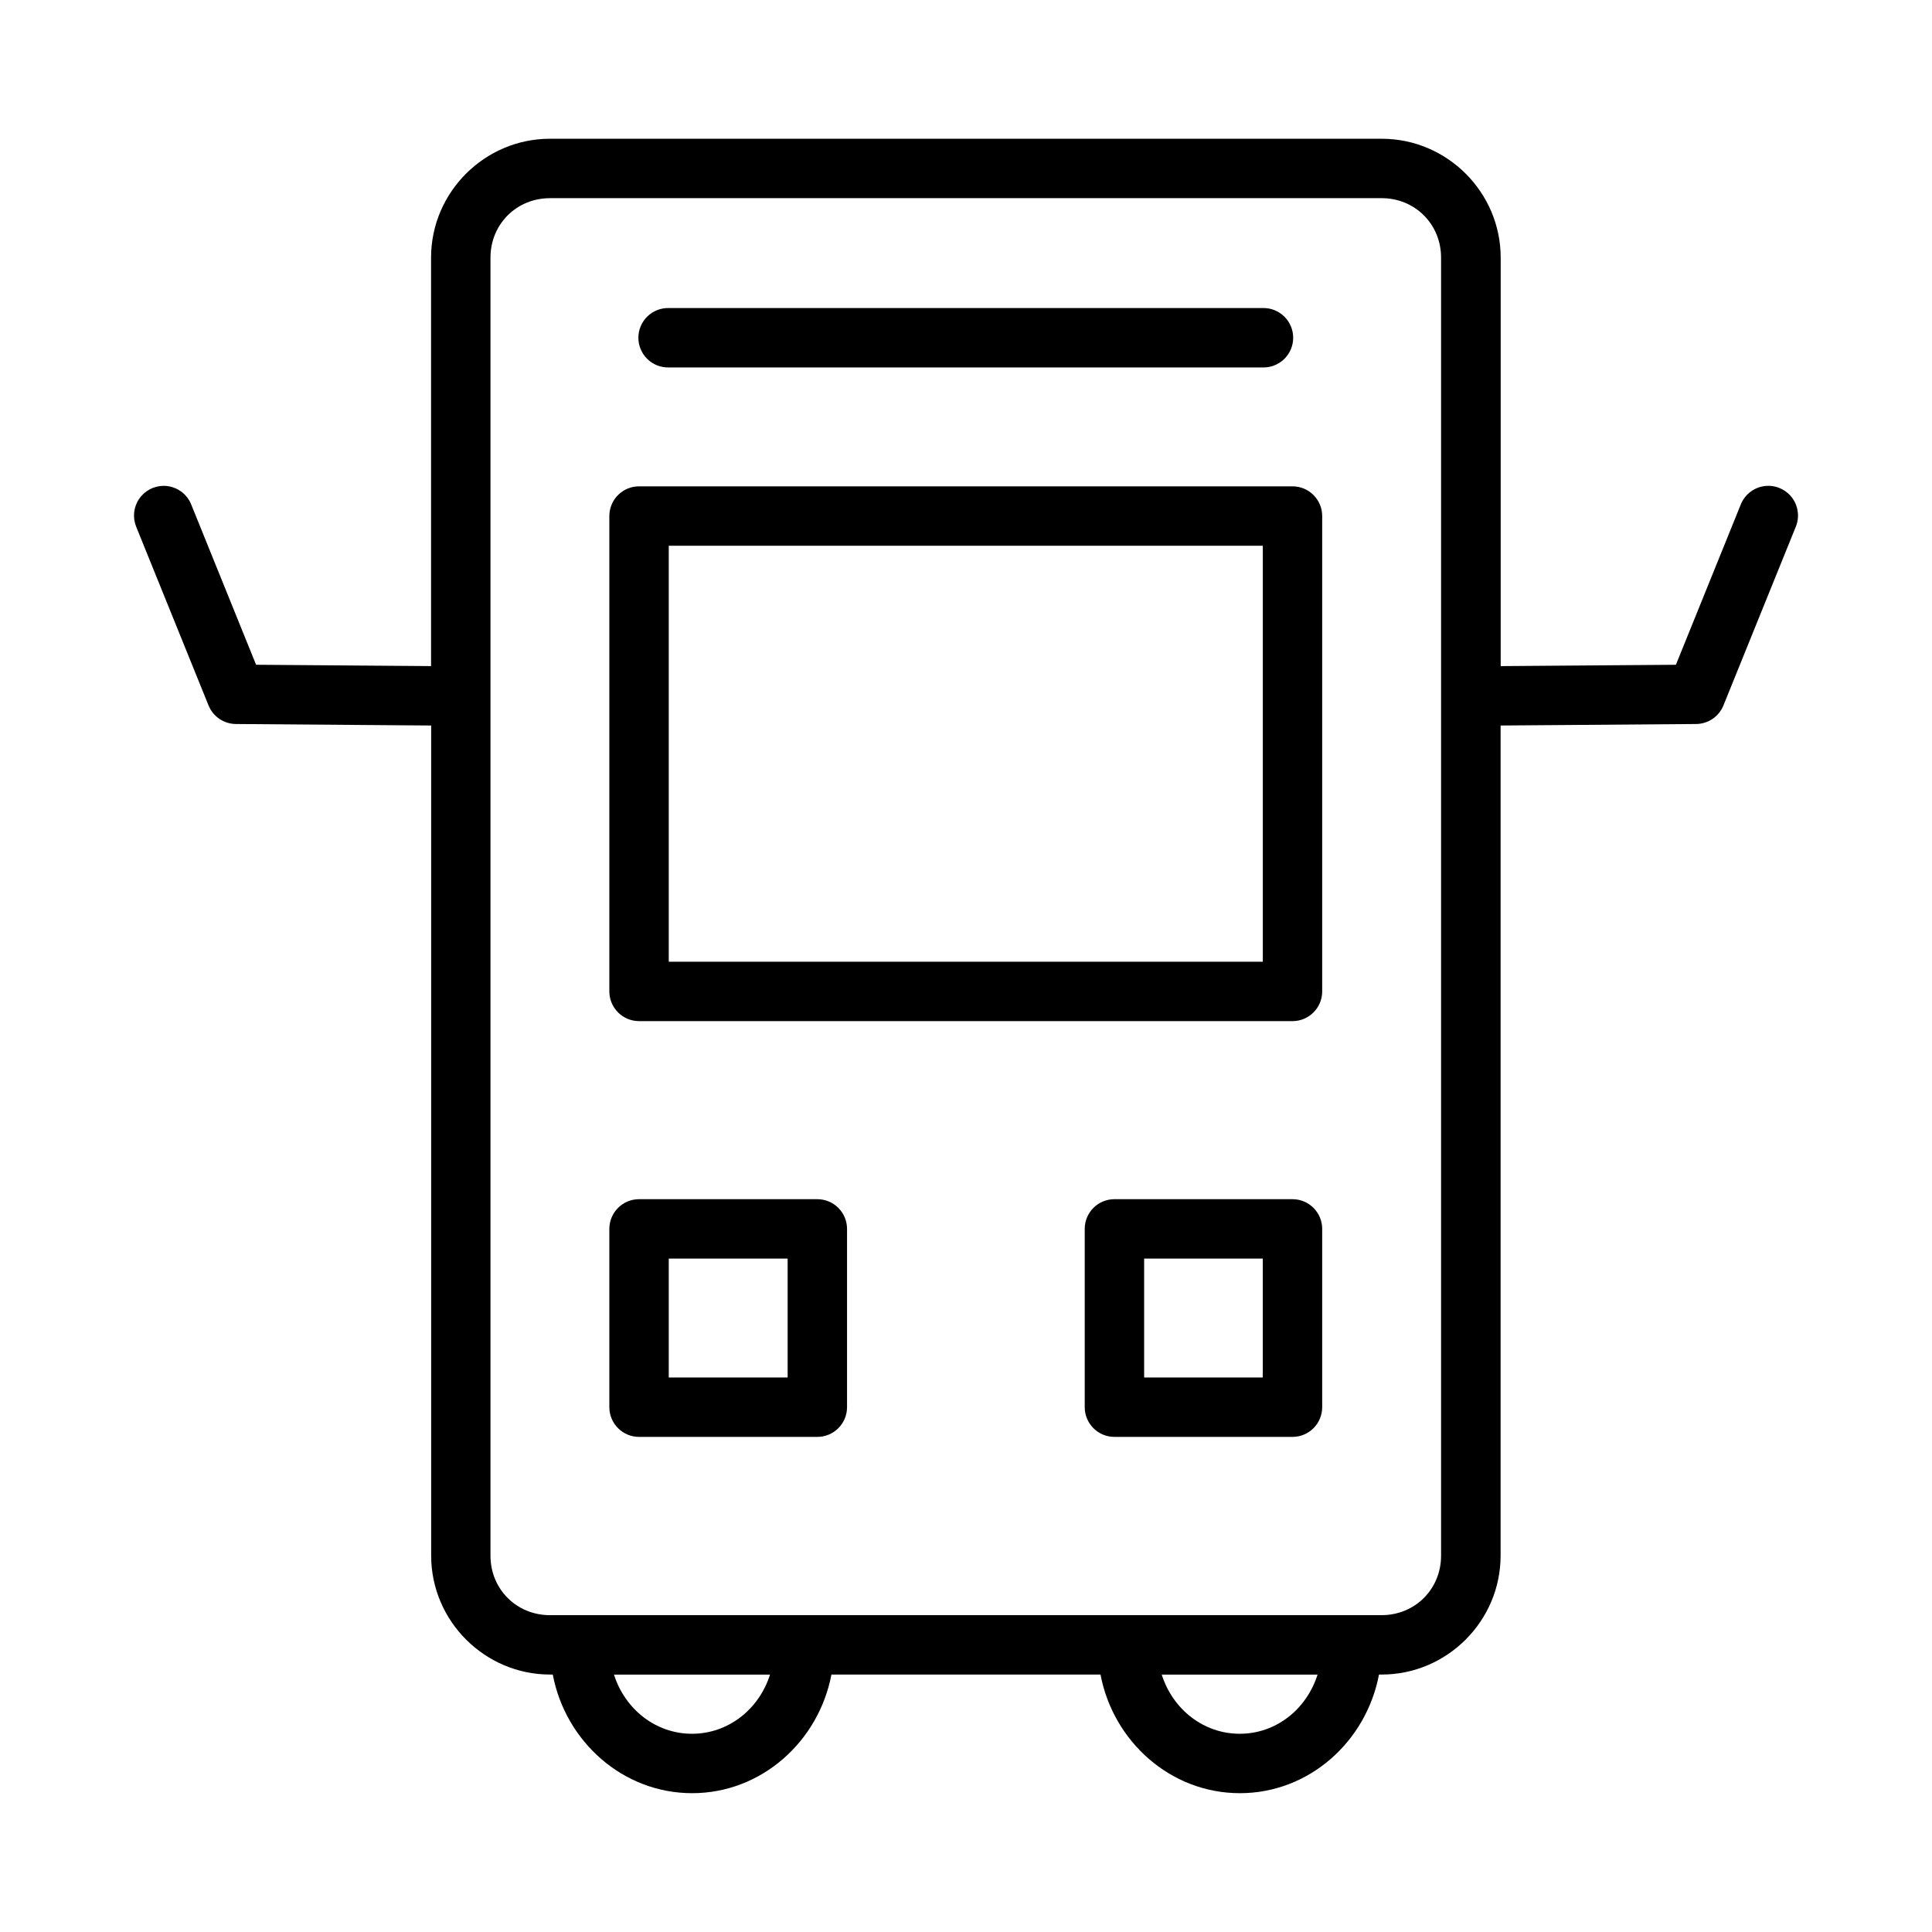 <?xml version="1.0" encoding="UTF-8"?>
<!-- Uploaded to: ICON Repo, www.iconrepo.com, Generator: ICON Repo Mixer Tools -->
<svg fill="#000000" width="800px" height="800px" version="1.1" viewBox="144 144 512 512" xmlns="http://www.w3.org/2000/svg">
 <path d="m289.74 180.77c-17.309 0-31.504 14.195-31.504 31.504v108.25l-46.371-0.355-17.145-42.359v0.004c-1.168-3.055-4.106-5.07-7.379-5.059-2.629 0.016-5.078 1.344-6.527 3.539-1.449 2.195-1.707 4.969-0.684 7.394l19.125 47.23h0.004c1.18 2.957 4.023 4.91 7.207 4.953l51.707 0.398h0.09v220c0 17.309 14.195 31.504 31.504 31.504h0.723c3.363 17.738 18.555 31.441 36.93 31.441 18.379 0 33.551-13.703 36.918-31.441h71.309c3.363 17.738 18.555 31.441 36.93 31.441 18.379 0 33.516-13.703 36.871-31.441h0.723c17.309 0 31.504-14.195 31.504-31.504v-220h0.09l51.723-0.398h-0.004c3.203-0.023 6.07-1.98 7.258-4.953l19.125-47.23h0.004c1.043-2.473 0.754-5.305-0.762-7.519-1.52-2.211-4.059-3.5-6.742-3.414-3.164 0.109-5.957 2.102-7.09 5.059l-17.145 42.359-46.434 0.355v-108.25c0-17.309-14.195-31.504-31.504-31.504zm0 15.746h220.4c8.859 0 15.758 6.902 15.758 15.758v344c0 8.859-6.902 15.758-15.758 15.758l-220.4 0.004c-8.859 0-15.758-6.902-15.758-15.758v-344c0-8.859 6.902-15.758 15.758-15.758zm31.488 29.121c-2.117-0.051-4.168 0.758-5.68 2.242-1.516 1.48-2.371 3.508-2.371 5.629 0 2.117 0.855 4.148 2.371 5.629 1.512 1.48 3.562 2.289 5.68 2.242h157.43c2.117 0.047 4.164-0.762 5.68-2.242s2.367-3.512 2.367-5.629c0-2.121-0.852-4.148-2.367-5.629-1.516-1.484-3.562-2.293-5.68-2.242zm-7.84 47.246h-0.004c-2.098-0.008-4.113 0.82-5.594 2.305-1.484 1.484-2.316 3.5-2.309 5.598v125.92c-0.008 2.098 0.824 4.113 2.309 5.598 1.484 1.484 3.496 2.312 5.594 2.305h173.17c4.348-0.016 7.856-3.555 7.84-7.902v-125.92c0.02-4.348-3.492-7.887-7.84-7.902zm7.84 15.746h157.43v110.24h-157.43zm-7.84 173.17h-0.004c-2.098-0.008-4.113 0.82-5.594 2.305-1.484 1.484-2.316 3.5-2.309 5.598v47.246c0.02 4.348 3.559 7.859 7.902 7.844h47.188c4.348 0.016 7.887-3.496 7.902-7.844v-47.246c0.008-2.098-0.82-4.113-2.305-5.598s-3.5-2.312-5.598-2.305zm125.92 0h-0.004c-4.348 0.016-7.856 3.555-7.84 7.902v47.246c0.016 4.324 3.519 7.824 7.84 7.844h47.25c4.324-0.02 7.824-3.519 7.84-7.844v-47.246c0.02-4.348-3.492-7.887-7.84-7.902zm-118.08 15.746h31.504v31.504h-31.504zm125.98 0h31.441v31.504h-31.441zm-140.5 110.24h41.359c-2.926 9.211-11.078 15.684-20.68 15.684-9.598 0-17.75-6.469-20.68-15.684zm145.16 0h41.297c-2.914 9.211-11.02 15.684-20.617 15.684-9.602 0-17.754-6.469-20.68-15.684z" fill-rule="evenodd"/>
</svg>